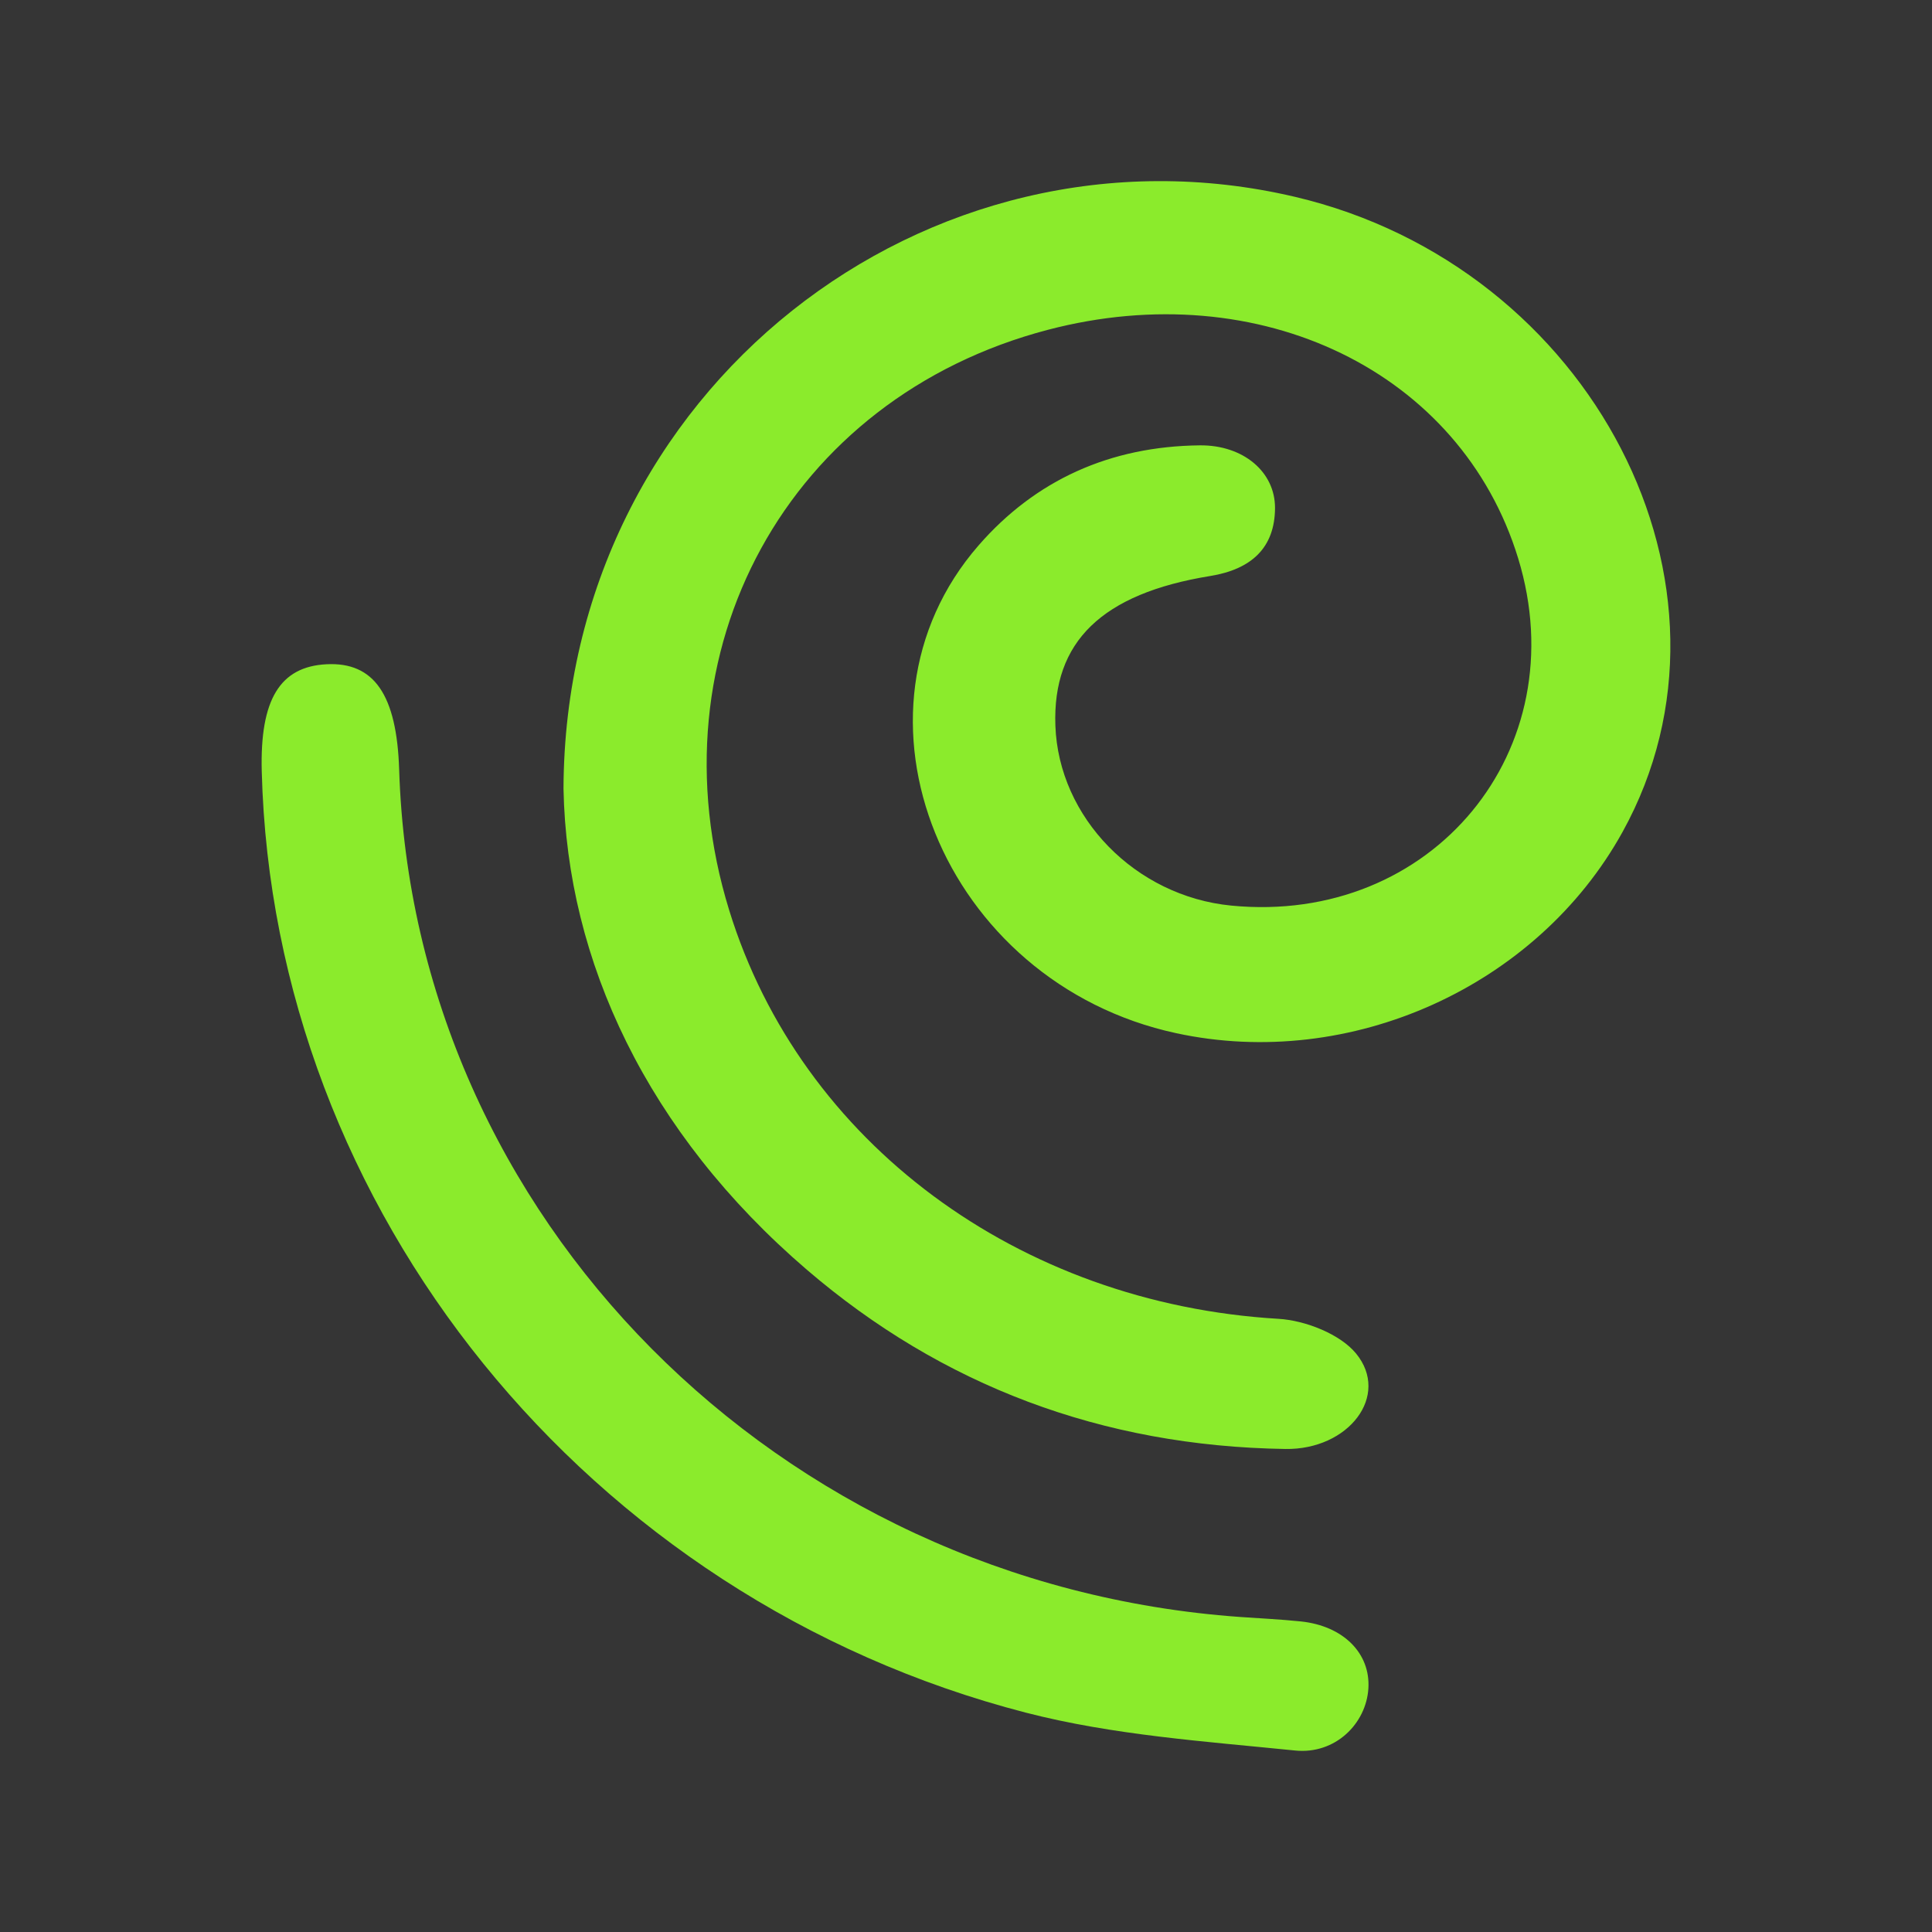 <?xml version="1.0" encoding="UTF-8"?>
<svg width="96px" height="96px" viewBox="0 0 96 96" version="1.1" xmlns="http://www.w3.org/2000/svg" xmlns:xlink="http://www.w3.org/1999/xlink">
    <rect x="0" y="0" width="96" height="96" fill="#333333" stroke="none"/>
    <!-- Generator: sketchtool 63.1 (101010) - https://sketch.com -->
    <title>FA7E72BB-E91C-44DC-8876-8108D11C5970</title>
    <desc>Created with sketchtool.</desc>
    <g id="01-Final" stroke="none" stroke-width="1" fill="none" fill-rule="evenodd">
        <g id="03-Page" transform="translate(-946, -2593)">
            <g id="icons" transform="translate(330, 2593)">
                <g id="VPD" transform="translate(616, 0)">
                    <rect id="Rectangle" fill-opacity="0.01" fill="#FFFFFF" x="0" y="0" width="96" height="96"></rect>
                    <path d="M50.971,85.1 C55.296,86.218 59.867,86.527 64.35,86.982 C66.354,87.186 67.884,85.643 67.994,83.902 C68.105,82.152 66.747,80.787 64.637,80.568 C63.629,80.463 62.614,80.417 61.602,80.345 C38.639,78.701 20.541,60.459 19.834,38.244 C19.716,34.525 18.589,32.888 16.229,33.006 C13.909,33.122 12.914,34.763 13.006,38.321 C13.566,60.093 29.16,79.459 50.971,85.1 M28,39.192 C28.066,19.338 46.116,5.507 64.328,9.776 C79.13,13.247 87.352,29.177 80.622,41.342 C76.371,49.028 67.1,53.207 58.446,51.339 C46.841,48.836 41.386,35.405 48.629,27.096 C51.454,23.855 55.156,22.176 59.62,22.129 C61.773,22.108 63.367,23.445 63.355,25.254 C63.342,27.206 62.196,28.288 60.132,28.622 C54.746,29.495 52.295,31.892 52.441,36.053 C52.602,40.626 56.417,44.532 61.176,44.998 C71.161,45.975 78.354,37.272 75.436,27.742 C72.598,18.475 62.613,13.625 52.065,16.389 C39.164,19.771 32.261,32.349 36.234,45.232 C39.797,56.784 50.631,64.769 63.52,65.531 C64.87,65.61 66.597,66.296 67.383,67.257 C69.091,69.339 67.02,72.048 63.869,71.999 C54.755,71.862 46.79,68.839 40.089,63.09 C32.156,56.283 28.166,47.729 28,39.192" id="Fill-1" fill="#8BEB2C"></path>
                </g>
            </g>
        </g>
    </g>
</svg>